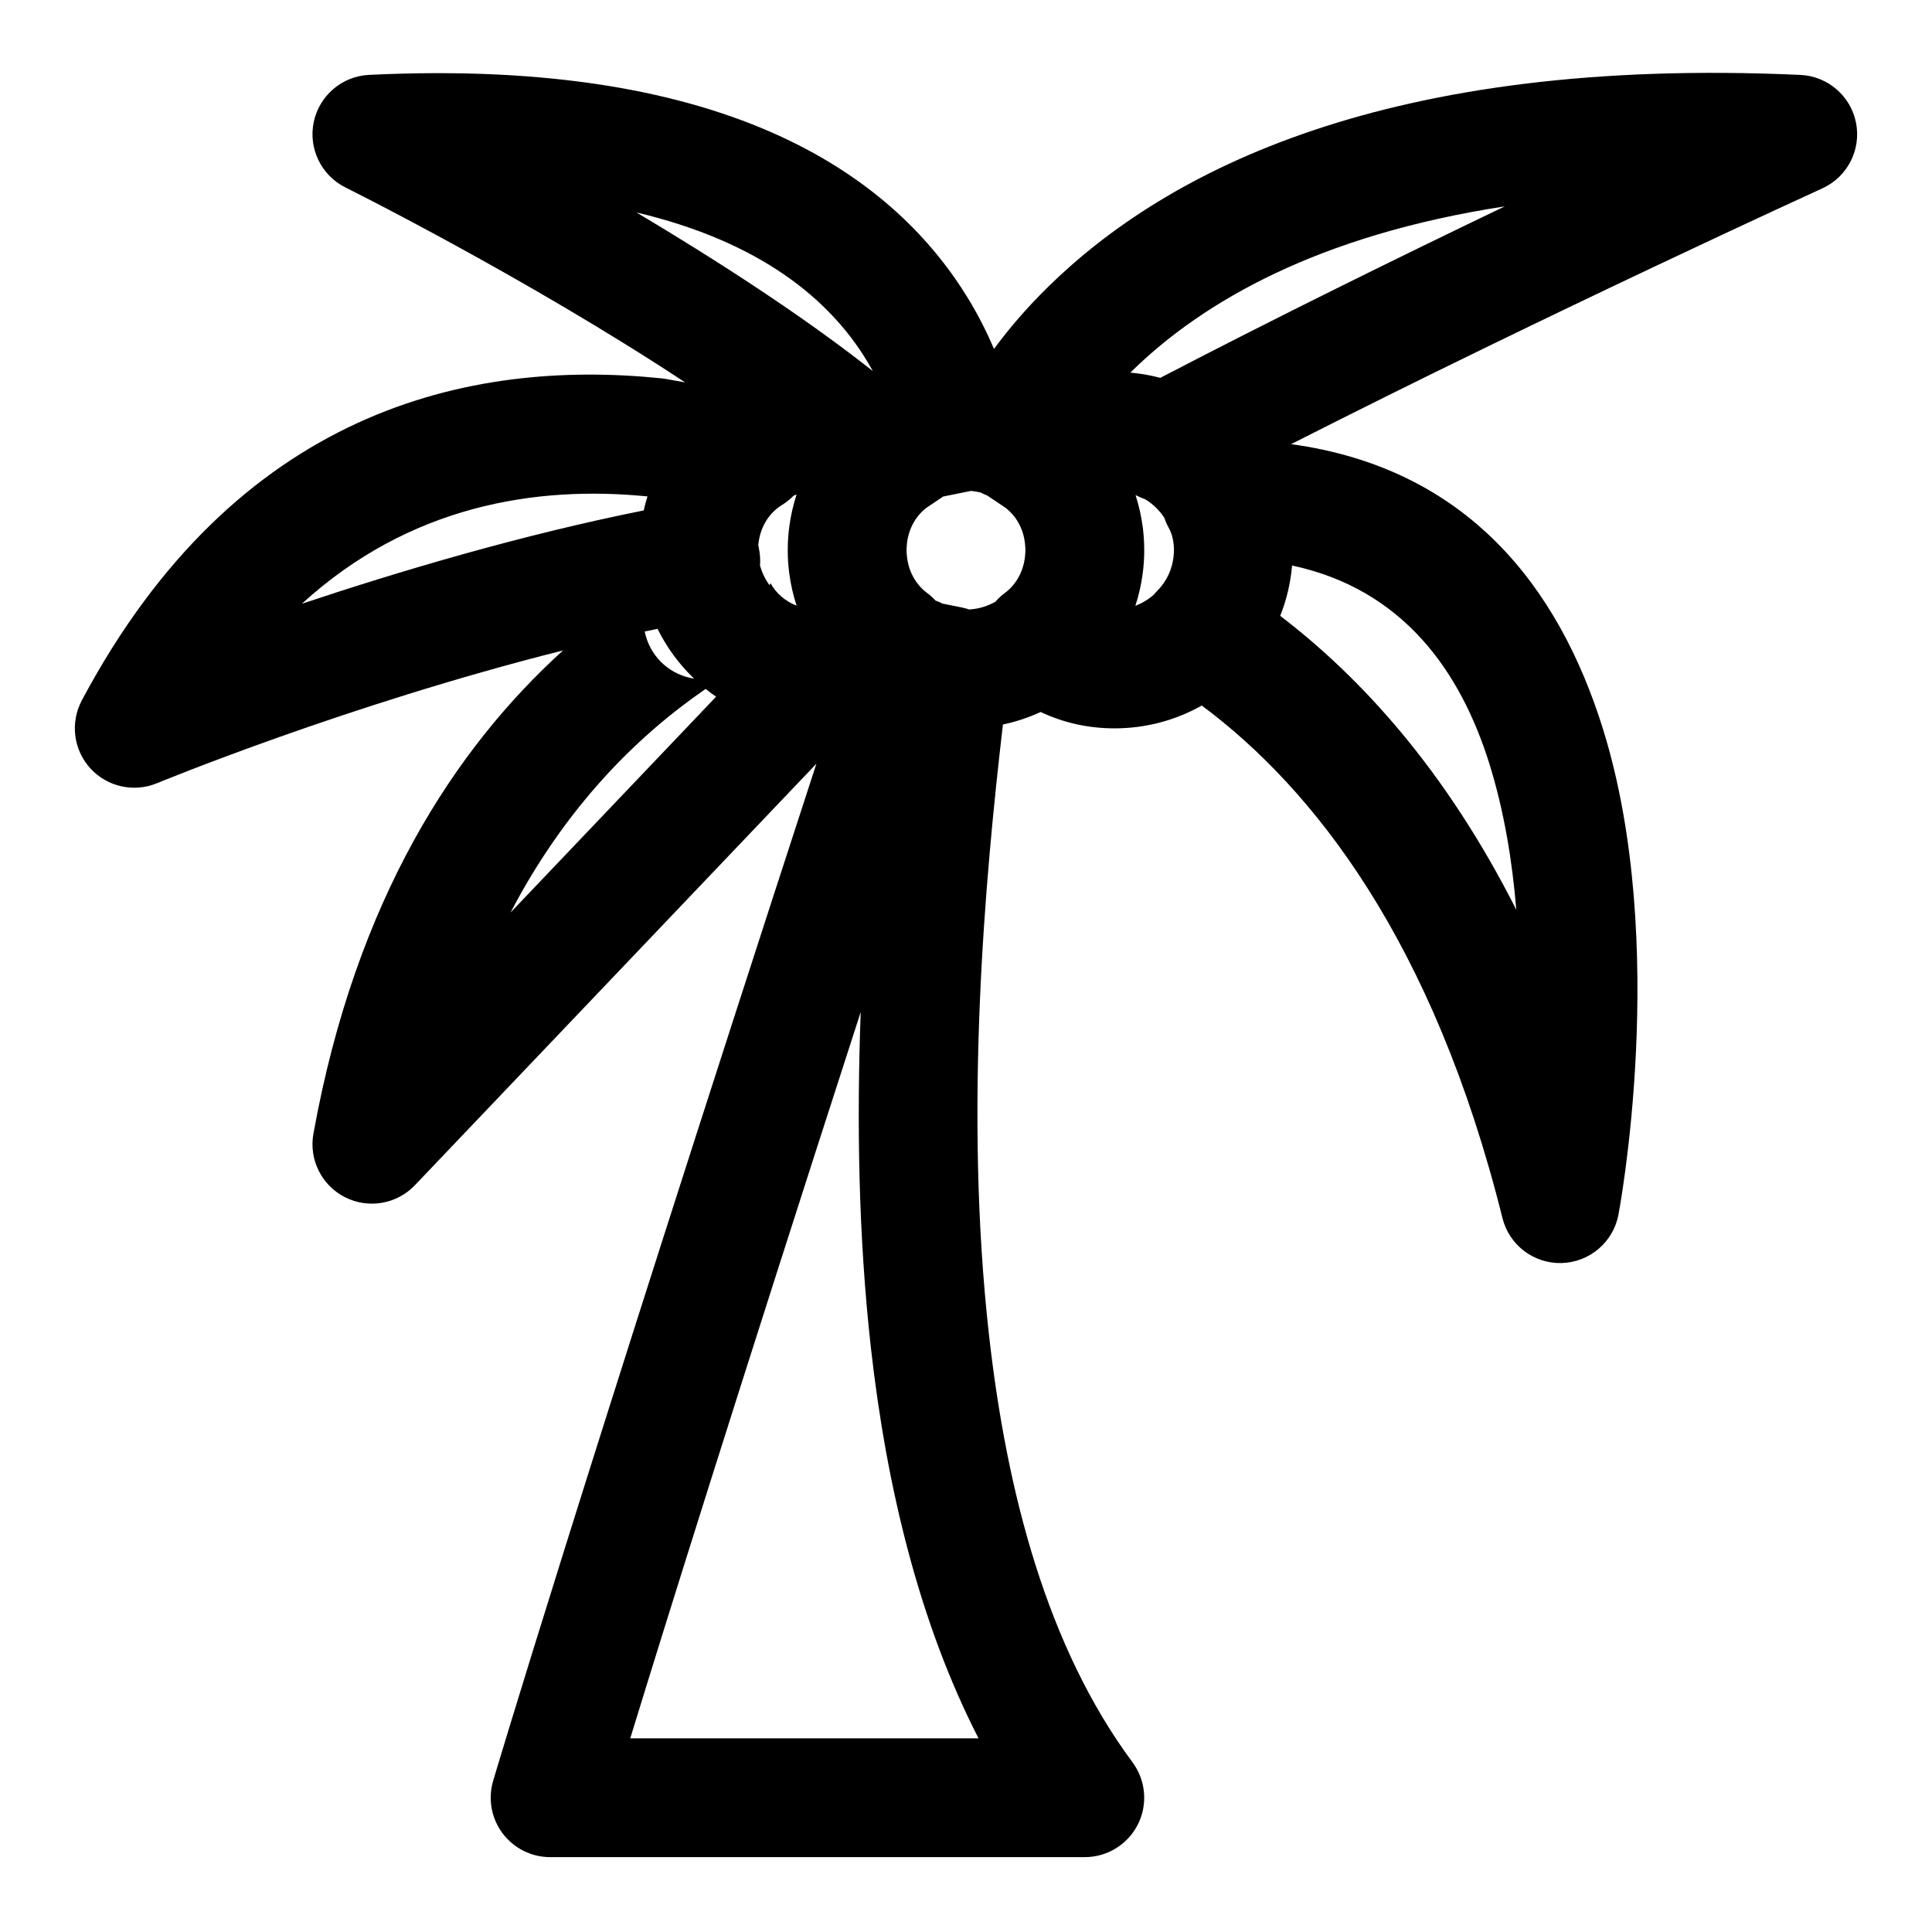 <?xml version="1.0" encoding="UTF-8"?>
<!-- The Best Svg Icon site in the world: iconSvg.co, Visit us! https://iconsvg.co -->
<svg fill="#000000" width="800px" height="800px" version="1.1" viewBox="144 144 512 512" xmlns="http://www.w3.org/2000/svg">
 <path d="m407.41 236.48c4.031-5.481 8.816-11.051 14.469-16.578 31.219-30.59 89.551-61.07 199.26-56.047 7.258 0.332 13.352 5.606 14.738 12.738 1.387 7.133-2.312 14.297-8.926 17.32 0 0-72.375 33.016-140.79 67.793 46.809 6.422 70.941 37.992 82.609 75.367 17.871 57.23 4.125 128.91 4.125 128.91-1.418 7.242-7.668 12.531-15.051 12.738-7.383 0.188-13.902-4.769-15.68-11.934-18.277-73.367-50.082-113.81-79.68-135.81-6.848 3.856-14.738 6.047-23.129 6.047-7.008 0-13.648-1.527-19.57-4.344-3.148 1.465-6.504 2.582-9.996 3.32-4.816 41.203-10.328 102.7-3.699 161.74 4.723 42.035 15.477 82.875 38.039 113.29 3.543 4.785 4.094 11.148 1.418 16.469-2.676 5.305-8.109 8.66-14.059 8.66h-141.7c-4.961 0-9.637-2.348-12.609-6.328-2.977-3.969-3.891-9.117-2.488-13.887 0 0 21.348-72.125 85.664-269.55l-106.4 111.7c-4.801 5.039-12.328 6.328-18.531 3.18s-9.605-9.996-8.359-16.848c11.227-62.188 37.645-102.21 66.141-128.05-57.371 14.406-107.61 35.188-107.61 35.188-6.141 2.535-13.211 0.945-17.68-3.969-4.457-4.93-5.352-12.105-2.234-17.98 40.949-76.91 102.49-90.59 153.63-85.348 0.379 0.047 0.754 0.094 1.133 0.156l5.117 0.914c-42.367-27.961-90.039-51.672-90.039-51.672-6.406-3.195-9.84-10.328-8.375-17.336 1.48-7.008 7.496-12.137 14.641-12.484 97.047-4.723 139.7 27.867 158.89 59.449 2.66 4.394 4.894 8.816 6.738 13.18zm-35.312 175.72c-1.055 28.465-0.66 59.07 2.707 89.062 4.156 36.969 12.895 72.973 28.512 103.41h-92.293c8.723-28.434 27.504-88.719 61.07-192.47zm-41.094-85.633c-18.484 12.707-37.234 31.551-51.703 59.262l54.473-57.199c-0.945-0.645-1.875-1.34-2.769-2.062zm155.41-32.699c-0.395 4.676-1.48 9.148-3.148 13.336 21.348 16.297 43.832 40.793 62.566 77.887-1.055-12.895-3.227-26.152-7.117-38.637-7.746-24.812-23.051-46.32-52.301-52.586zm-168.16 16.781c-1.133 0.219-2.266 0.457-3.402 0.707 0.078 0.379 0.172 0.77 0.285 1.164 1.684 6.031 6.738 10.406 12.801 11.32-3.953-3.777-7.242-8.25-9.684-13.195zm83.035-36.559c-0.125 0.031-0.27 0.062-0.395 0.094l-6.941 1.402-4.473 3.008c-3.102 2.41-4.977 6.141-5.195 10.312l-0.016 0.25-0.016 0.426v0.676l0.031 0.41c0.234 4.266 2.188 8.078 5.414 10.484 0.82 0.598 1.559 1.273 2.234 2.016 0.566 0.172 1.164 0.426 1.828 0.789l5.18 1.039c0.645 0.141 1.289 0.301 1.906 0.52 2.519-0.141 4.863-0.867 6.941-2.047 0.738-0.852 1.574-1.637 2.504-2.312 3.227-2.41 5.18-6.219 5.414-10.484l0.016-0.25 0.016-0.426v-0.676l-0.031-0.41c-0.219-4.172-2.094-7.902-5.195-10.312l-4.894-3.289c-0.598-0.234-1.18-0.488-1.746-0.789-0.836-0.203-1.699-0.348-2.582-0.426zm43.641 1.102c0.867 2.691 1.512 5.496 1.891 8.375l0.078 0.551 0.047 0.488 0.062 0.645 0.031 0.285 0.047 0.613 0.031 0.348 0.031 0.488 0.016 0.473 0.031 0.457 0.016 0.66v0.27l0.016 0.52v0.426 0.52l-0.016 0.504v0.457l-0.031 0.645-0.016 0.301-0.031 0.613-0.047 0.598-0.016 0.25-0.062 0.645-0.016 0.285-0.078 0.598-0.031 0.316-0.062 0.488c-0.379 2.93-1.039 5.777-1.938 8.535 1.793-0.676 3.449-1.684 4.863-2.93 0.316-0.379 0.645-0.754 1.008-1.102 2.457-2.504 4.031-5.84 4.297-9.555l0.031-0.395 0.016-0.41v-0.852c-0.016-0.332-0.031-0.66-0.062-0.977-0.156-1.59-0.566-3.102-1.309-4.441-0.473-0.852-0.867-1.746-1.164-2.66-1.309-2-3.055-3.699-5.102-4.93-0.738-0.25-1.48-0.566-2.188-0.93-0.109-0.062-0.234-0.109-0.348-0.172zm-89.82-0.156c-0.27 0.109-0.551 0.219-0.82 0.348-0.898 0.93-1.922 1.746-3.055 2.441-3.637 2.234-5.918 6.188-6.281 10.676l0.156 0.77c0.332 1.652 0.41 3.164 0.301 4.551 0.504 1.906 1.371 3.684 2.504 5.242l0.285-0.488c1.527 2.723 3.969 4.785 6.91 5.934-0.898-2.738-1.559-5.574-1.938-8.5l-0.078-0.551-0.047-0.488-0.062-0.645-0.031-0.285-0.047-0.613-0.031-0.348-0.031-0.488-0.016-0.473-0.031-0.457-0.016-0.66v-0.27l-0.016-0.52v-0.426-0.52l0.016-0.504v-0.457l0.031-0.645 0.016-0.301 0.031-0.613 0.047-0.598 0.016-0.25 0.062-0.645 0.016-0.285 0.078-0.598 0.031-0.316 0.062-0.488c0.379-2.93 1.039-5.777 1.938-8.535zm-39.516 0.52-0.172-0.016c-29.41-2.898-62.867 2.379-91.426 28.465 25.551-8.535 58.016-18.215 90.59-24.734 0.285-1.258 0.613-2.504 1.008-3.715zm135.9-31.426c30.402-15.824 63.164-31.945 91.285-45.438-49.137 7.543-79.855 25.082-98.871 43.707l-0.348 0.348c2.723 0.234 5.367 0.707 7.934 1.387zm-76.168-1.777c-0.504-0.898-1.023-1.793-1.574-2.707-9.98-16.453-28.402-31.613-61.07-39.344 21.207 12.641 44.145 27.426 62.645 42.051z" fill-rule="evenodd"/>
</svg>